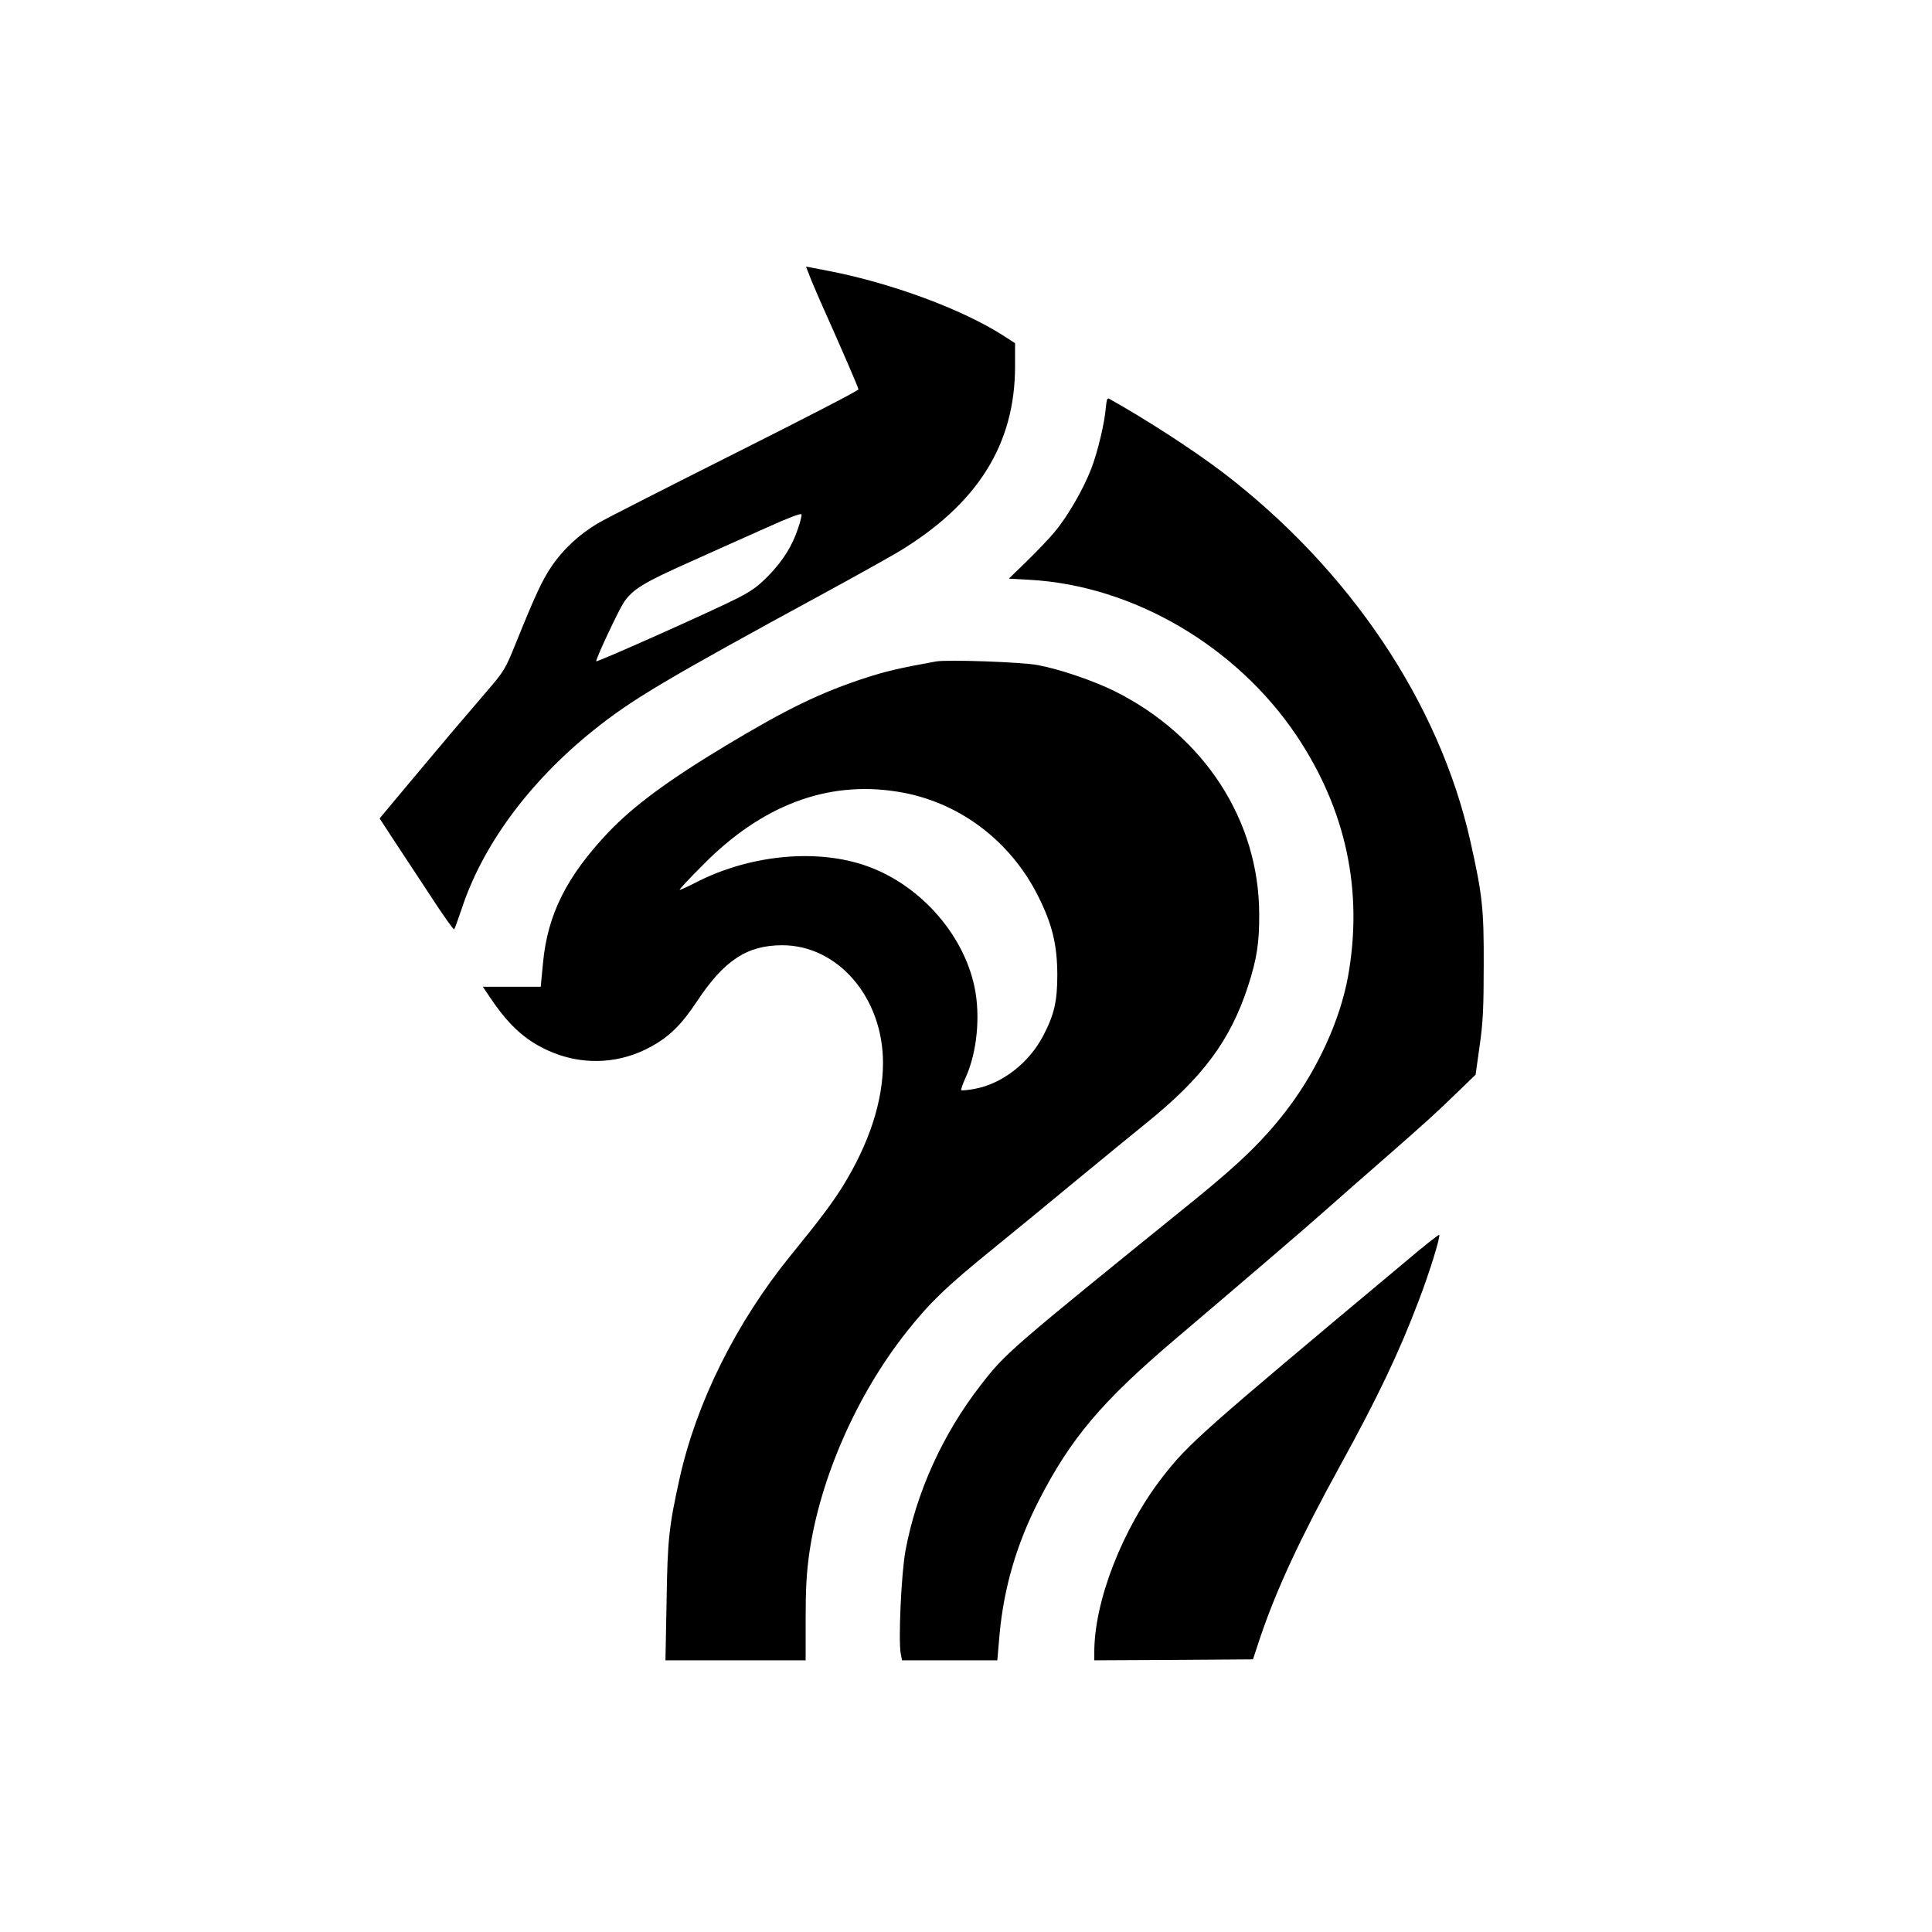<?xml version="1.0" standalone="no"?>
<!DOCTYPE svg PUBLIC "-//W3C//DTD SVG 20010904//EN"
 "http://www.w3.org/TR/2001/REC-SVG-20010904/DTD/svg10.dtd">
<svg version="1.0" xmlns="http://www.w3.org/2000/svg"
 width="1024pt" height="1024pt" viewBox="0 0 1024 1024"
 preserveAspectRatio="xMidYMid meet">

<g transform="translate(0,1024) scale(0.1,-0.1)"
fill="#000000" stroke="none">
<path d="M4291 8778 c10 -27 35 -84 53 -126 122 -273 206 -467 206 -476 0 -6
-294 -158 -653 -338 -358 -180 -687 -347 -729 -372 -99 -59 -186 -140 -246
-230 -49 -73 -84 -148 -188 -405 -56 -139 -61 -147 -158 -260 -129 -150 -225
-263 -413 -488 l-151 -181 68 -104 c37 -56 125 -190 195 -296 69 -107 129
-191 132 -188 3 3 20 50 38 103 110 339 356 674 695 948 209 168 379 269 1245
740 160 87 331 183 380 212 417 253 615 568 615 982 l0 122 -62 40 c-218 140
-595 279 -926 343 l-120 23 19 -49z m-61 -1338 c-31 -93 -77 -167 -153 -247
-55 -57 -88 -82 -165 -122 -131 -67 -752 -344 -752 -336 0 19 119 271 146 312
49 71 103 104 354 216 118 53 298 134 400 179 114 52 186 79 188 72 2 -6 -6
-40 -18 -74z"/>
<path d="M5868 8123 c-2 -5 -5 -24 -7 -43 -5 -77 -44 -239 -77 -324 -41 -107
-125 -253 -194 -335 -27 -33 -93 -102 -146 -154 l-97 -94 109 -6 c548 -30
1096 -350 1416 -826 263 -393 355 -825 272 -1281 -42 -226 -157 -479 -311
-686 -127 -169 -253 -292 -502 -494 -982 -795 -1000 -810 -1132 -980 -202
-260 -342 -568 -400 -880 -22 -121 -38 -472 -25 -544 l7 -36 252 0 253 0 12
139 c23 246 90 477 207 706 170 332 335 527 725 858 379 322 701 598 795 682
50 44 182 161 295 259 246 215 287 253 408 370 l93 90 21 150 c18 123 22 203
22 431 1 301 -7 371 -70 653 -164 735 -640 1444 -1314 1959 -157 119 -402 278
-602 390 -4 2 -8 0 -10 -4z"/>
<path d="M4960 6734 c-198 -36 -264 -52 -370 -86 -239 -78 -416 -163 -745
-361 -304 -183 -488 -319 -622 -460 -220 -233 -321 -434 -345 -691 l-12 -126
-153 0 -154 0 42 -62 c103 -153 196 -233 332 -288 170 -68 360 -56 520 34 96
53 159 115 242 240 143 216 265 296 451 296 296 0 534 -278 534 -623 0 -204
-73 -427 -213 -654 -57 -91 -122 -178 -277 -368 -289 -356 -500 -781 -589
-1185 -56 -254 -63 -322 -68 -647 l-6 -313 372 0 371 0 0 218 c0 165 5 250 20
354 58 396 251 834 512 1165 125 158 210 241 473 454 94 76 285 233 425 349
140 115 309 254 375 307 300 242 446 438 540 727 46 141 60 230 59 381 -1 496
-290 943 -763 1180 -112 56 -293 118 -411 140 -82 16 -480 30 -540 19z m-210
-689 c325 -49 605 -257 755 -560 73 -147 98 -253 99 -410 0 -141 -16 -213 -75
-325 -75 -144 -217 -254 -362 -281 -37 -7 -69 -10 -72 -7 -3 3 8 34 24 69 60
133 78 326 46 478 -61 291 -305 557 -595 649 -265 85 -612 46 -889 -99 -41
-21 -77 -37 -79 -35 -2 2 54 62 125 133 310 314 655 445 1023 388z"/>
<path d="M7454 3557 c-1085 -907 -1153 -967 -1289 -1141 -214 -274 -365 -660
-365 -932 l0 -44 420 2 421 3 38 115 c86 255 213 528 423 910 197 358 313 600
417 875 57 148 117 342 109 350 -2 3 -81 -59 -174 -138z"/>
</g>
</svg>
